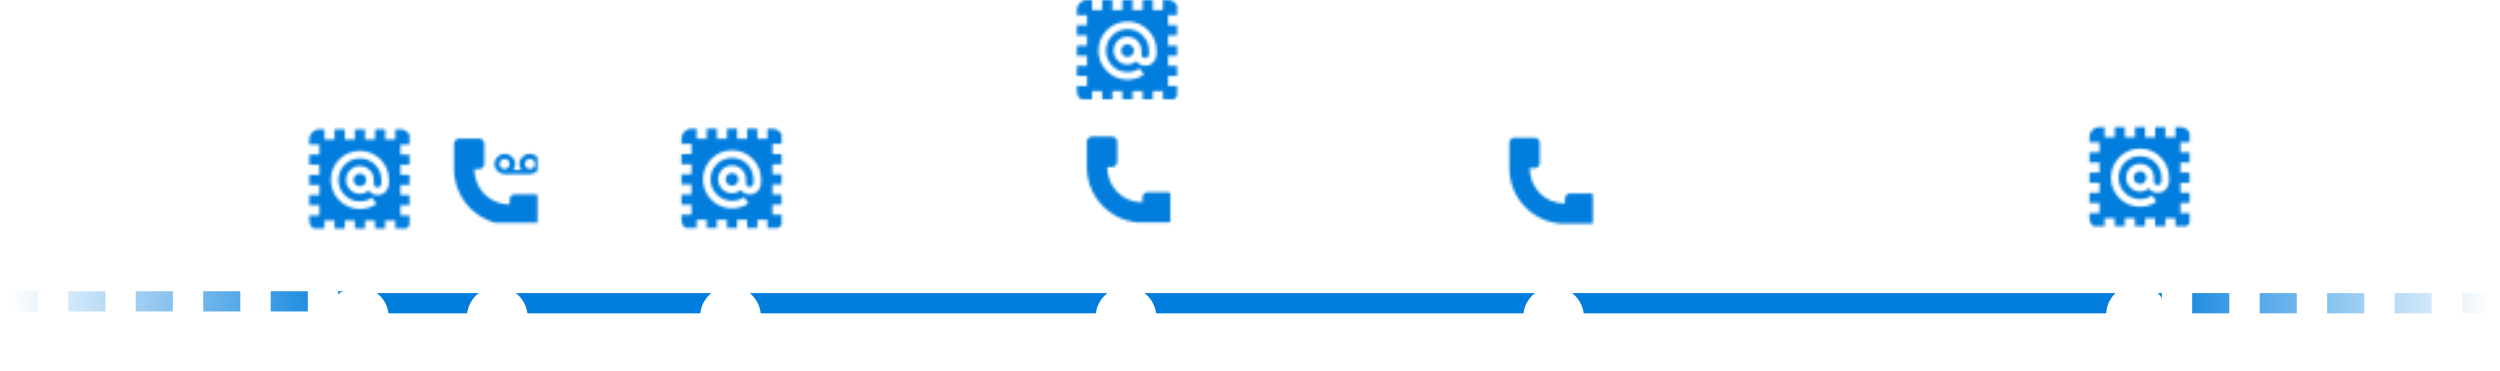 <svg width="957" height="142" viewBox="0 0 957 142" fill="none" xmlns="http://www.w3.org/2000/svg">
<path d="M136.36 116.071L820.671 116.071" stroke="#017DDD" stroke-width="7.748" stroke-linecap="square"/>
<path d="M952.826 116.071L821.971 116.071" stroke="url(#paint0_linear)" stroke-width="7.748" stroke-linecap="square" stroke-dasharray="6.46 19.37"/>
<path d="M4.173 115.353L135.029 115.353" stroke="url(#paint1_linear)" stroke-width="7.748" stroke-linecap="square" stroke-dasharray="6.46 19.37"/>
<g filter="url(#filter0_d)">
<path fill-rule="evenodd" clip-rule="evenodd" d="M148.813 117.1C148.813 110.682 143.609 105.479 137.189 105.479C130.77 105.479 125.566 110.682 125.566 117.1C125.566 123.518 130.77 128.721 137.189 128.721C143.609 128.721 148.813 123.518 148.813 117.1Z" fill="white"/>
</g>
<mask id="mask0" mask-type="alpha" maskUnits="userSpaceOnUse" x="135" y="66" width="6" height="6">
<path fill-rule="evenodd" clip-rule="evenodd" d="M137.77 71.293C139.107 71.293 140.191 70.209 140.191 68.872C140.191 67.534 139.107 66.45 137.77 66.45C136.433 66.45 135.349 67.534 135.349 68.872C135.349 70.209 136.433 71.293 137.77 71.293Z" fill="white"/>
</mask>
<g mask="url(#mask0)">
<path fill-rule="evenodd" clip-rule="evenodd" d="M125.664 80.98H149.875V56.764L125.664 56.764V80.98Z" fill="#017DDD"/>
</g>
<mask id="mask1" mask-type="alpha" maskUnits="userSpaceOnUse" x="118" y="49" width="39" height="39">
<path fill-rule="evenodd" clip-rule="evenodd" d="M156.752 51.684V55.311H153.266V59.185H156.752V63.06H153.266V66.934H156.752V70.809H153.266V74.683H156.752V78.558H153.266V82.433H156.752V86.06C156.481 86.617 156.08 87.1 155.589 87.469H151.329V84.37H147.455V87.469H143.581V84.37H139.707V87.469H135.833V84.37H131.96V87.469H128.086V84.37H124.212V87.469H119.951C119.01 86.762 118.401 85.637 118.401 84.37V82.433H122.275V78.558H118.401V74.683H122.275V70.809H118.401V66.934H122.275V63.06H118.401V59.185H122.275V55.311H118.401V53.374C118.401 51.235 120.137 49.499 122.275 49.499H124.212V53.374H128.086V49.499H131.96V53.374H135.833V49.499H139.707V53.374L143.581 53.374V49.499H147.455V53.374H151.329V49.499H153.266C154.798 49.499 156.124 50.391 156.752 51.684ZM148.908 69.714V68.872C148.908 62.729 143.911 57.733 137.771 57.733C131.631 57.733 126.634 62.729 126.634 68.872C126.634 75.015 131.631 80.011 137.771 80.011C140.037 80.011 142.214 79.341 144.066 78.074L142.423 75.675C141.058 76.611 139.45 77.105 137.771 77.105C133.233 77.105 129.539 73.413 129.539 68.872C129.539 64.331 133.233 60.638 137.771 60.638C142.309 60.638 146.003 64.331 146.003 68.872V69.716C146.003 70.319 145.871 71.725 144.658 71.725H144.227C143.835 71.725 143.097 71.007 143.097 70.627V68.872C143.097 65.933 140.709 63.544 137.771 63.544C134.833 63.544 132.444 65.933 132.444 68.872C132.444 71.811 134.833 74.199 137.771 74.199C139.047 74.199 140.204 73.728 141.124 72.975C141.902 73.936 143.064 74.629 144.227 74.629H144.658C147.161 74.629 148.908 72.609 148.908 69.714Z" fill="white"/>
</mask>
<g mask="url(#mask1)">
<path fill-rule="evenodd" clip-rule="evenodd" d="M108.717 97.93H166.824V39.813L108.717 39.813L108.717 97.93Z" fill="#017DDD"/>
</g>
<g filter="url(#filter1_d)">
<path fill-rule="evenodd" clip-rule="evenodd" d="M201.981 117.1C201.981 110.682 196.777 105.479 190.357 105.479C183.938 105.479 178.734 110.682 178.734 117.1C178.734 123.518 183.938 128.721 190.357 128.721C196.777 128.721 201.981 123.518 201.981 117.1Z" fill="white"/>
</g>
<mask id="mask2" mask-type="alpha" maskUnits="userSpaceOnUse" x="189" y="58" width="17" height="9">
<path fill-rule="evenodd" clip-rule="evenodd" d="M205.757 65.304C205.03 66.124 203.958 66.643 202.764 66.643H193.255C191.071 66.643 189.293 64.905 189.293 62.769C189.293 60.632 191.071 58.894 193.255 58.894C195.44 58.894 197.217 60.632 197.217 62.769C197.217 63.644 196.907 64.444 196.405 65.093H199.614C199.112 64.444 198.802 63.644 198.802 62.769C198.802 60.632 200.579 58.894 202.764 58.894C203.958 58.894 205.03 59.413 205.757 60.233V65.304ZM191.231 62.769C191.231 63.837 192.1 64.706 193.168 64.706C194.236 64.706 195.105 63.837 195.105 62.769C195.105 61.701 194.236 60.831 193.168 60.831C192.1 60.831 191.231 61.701 191.231 62.769ZM202.853 64.706C203.92 64.706 204.789 63.837 204.789 62.769C204.789 61.701 203.92 60.831 202.853 60.831C201.785 60.831 200.916 61.701 200.916 62.769C200.916 63.837 201.785 64.706 202.853 64.706Z" fill="white"/>
</mask>
<g mask="url(#mask2)">
<path fill-rule="evenodd" clip-rule="evenodd" d="M179.609 76.329H216.41V49.208L179.609 49.208V76.329Z" fill="#017DDD"/>
</g>
<mask id="mask3" mask-type="alpha" maskUnits="userSpaceOnUse" x="173" y="53" width="33" height="33">
<path fill-rule="evenodd" clip-rule="evenodd" d="M205.756 74.651C205.471 74.486 205.141 74.392 204.788 74.392H197.04C195.969 74.392 195.103 75.258 195.103 76.33V78.267C187.356 78.267 181.667 72.335 181.545 64.706H183.482C184.553 64.706 185.419 63.84 185.419 62.769V55.02C185.419 53.949 184.553 53.083 183.482 53.083H175.734C174.665 53.083 173.797 53.949 173.797 55.02V64.706C173.797 74.495 180.398 82.743 189.39 85.241H205.756V74.651Z" fill="white"/>
</mask>
<g mask="url(#mask3)">
<path fill-rule="evenodd" clip-rule="evenodd" d="M164.113 95.702H216.41V43.396L164.113 43.396V95.702Z" fill="#017DDD"/>
</g>
<g filter="url(#filter2_d)">
<path fill-rule="evenodd" clip-rule="evenodd" d="M291.26 116.885C291.26 110.466 286.056 105.263 279.637 105.263C273.217 105.263 268.013 110.466 268.013 116.885C268.013 123.303 273.217 128.506 279.637 128.506C286.056 128.506 291.26 123.303 291.26 116.885Z" fill="white"/>
</g>
<mask id="mask4" mask-type="alpha" maskUnits="userSpaceOnUse" x="277" y="66" width="6" height="6">
<path fill-rule="evenodd" clip-rule="evenodd" d="M280.218 71.078C281.555 71.078 282.639 69.994 282.639 68.656C282.639 67.319 281.555 66.235 280.218 66.235C278.88 66.235 277.796 67.319 277.796 68.656C277.796 69.994 278.88 71.078 280.218 71.078Z" fill="white"/>
</mask>
<g mask="url(#mask4)">
<path fill-rule="evenodd" clip-rule="evenodd" d="M268.111 80.764H292.323V56.549L268.111 56.549V80.764Z" fill="#017DDD"/>
</g>
<mask id="mask5" mask-type="alpha" maskUnits="userSpaceOnUse" x="260" y="49" width="40" height="39">
<path fill-rule="evenodd" clip-rule="evenodd" d="M299.199 51.468V55.096H295.713V58.97H299.199V62.844H295.713V66.719H299.199V70.594H295.713V74.468H299.199V78.343H295.713V82.217H299.199V85.844C298.928 86.402 298.528 86.885 298.037 87.254H293.776V84.154H289.902V87.254H286.028V84.154H282.155V87.254H278.281V84.154H274.407V87.254H270.533V84.154H266.659V87.254H262.399C261.458 86.547 260.849 85.421 260.849 84.154V82.217H264.722V78.343H260.849V74.468H264.722V70.594H260.849V66.719H264.722V62.844H260.849V58.97H264.722V55.096H260.849V53.158C260.849 51.02 262.584 49.284 264.722 49.284H266.659V53.158H270.533V49.284H274.407V53.158H278.281V49.284H282.155V53.158L286.028 53.158V49.284H289.902V53.158H293.776V49.284H295.713C297.246 49.284 298.571 50.175 299.199 51.468ZM291.355 69.499V68.656C291.355 62.513 286.358 57.517 280.218 57.517C274.078 57.517 269.081 62.513 269.081 68.656C269.081 74.799 274.078 79.796 280.218 79.796C282.484 79.796 284.661 79.125 286.513 77.858L284.87 75.46C283.505 76.396 281.897 76.89 280.218 76.89C275.68 76.89 271.986 73.197 271.986 68.656C271.986 64.115 275.68 60.423 280.218 60.423C284.756 60.423 288.45 64.115 288.45 68.656V69.501C288.45 70.103 288.318 71.51 287.106 71.51H286.674C286.282 71.51 285.545 70.791 285.545 70.412V68.656C285.545 65.718 283.156 63.329 280.218 63.329C277.28 63.329 274.892 65.718 274.892 68.656C274.892 71.595 277.28 73.984 280.218 73.984C281.494 73.984 282.651 73.513 283.571 72.759C284.349 73.72 285.512 74.414 286.674 74.414H287.106C289.608 74.414 291.355 72.393 291.355 69.499Z" fill="white"/>
</mask>
<g mask="url(#mask5)">
<path fill-rule="evenodd" clip-rule="evenodd" d="M251.164 97.715H309.271V39.597L251.164 39.597V97.715Z" fill="#017DDD"/>
</g>
<mask id="mask6" mask-type="alpha" maskUnits="userSpaceOnUse" x="416" y="52" width="33" height="34">
<path fill-rule="evenodd" clip-rule="evenodd" d="M447.536 85.165C447.703 85.121 447.86 85.055 448.006 84.971V73.865C447.721 73.7 447.39 73.606 447.037 73.606H439.29C438.219 73.606 437.353 74.472 437.353 75.543V77.481C429.605 77.481 423.917 71.549 423.794 63.92H425.731C426.802 63.92 427.668 63.054 427.668 61.983V54.234C427.668 53.162 426.802 52.297 425.731 52.297H417.984C416.915 52.297 416.047 53.162 416.047 54.234V63.92C416.047 75.126 424.695 84.312 435.681 85.165H447.536Z" fill="white"/>
</mask>
<g mask="url(#mask6)">
<path fill-rule="evenodd" clip-rule="evenodd" d="M406.362 94.916H458.659V42.61L406.362 42.61V94.916Z" fill="#017DDD"/>
</g>
<mask id="mask7" mask-type="alpha" maskUnits="userSpaceOnUse" x="429" y="16" width="6" height="6">
<path fill-rule="evenodd" clip-rule="evenodd" d="M431.605 21.794C432.942 21.794 434.026 20.71 434.026 19.373C434.026 18.035 432.942 16.951 431.605 16.951C430.268 16.951 429.184 18.035 429.184 19.373C429.184 20.71 430.268 21.794 431.605 21.794Z" fill="white"/>
</mask>
<g mask="url(#mask7)">
<path fill-rule="evenodd" clip-rule="evenodd" d="M419.499 31.48L443.71 31.48V7.265L419.499 7.265V31.48Z" fill="#017DDD"/>
</g>
<mask id="mask8" mask-type="alpha" maskUnits="userSpaceOnUse" x="412" y="0" width="39" height="38">
<path fill-rule="evenodd" clip-rule="evenodd" d="M450.587 2.185V5.812L447.101 5.812V9.686H450.587V13.561H447.101V17.435H450.587V21.31H447.101V25.184H450.587V29.059H447.101V32.933H450.587V36.561C450.316 37.118 449.915 37.601 449.424 37.97H445.164V34.871H441.29V37.97H437.416V34.871L433.542 34.871V37.97H429.668V34.871H425.795V37.97H421.921V34.871H418.047V37.97H413.786C412.845 37.263 412.236 36.138 412.236 34.871V32.933H416.11V29.059H412.236V25.184H416.11V21.31H412.236V17.435H416.11V13.561H412.236V9.686H416.11V5.812L412.236 5.812V3.875C412.236 1.736 413.972 3.05176e-05 416.11 3.05176e-05L418.047 3.05176e-05V3.875L421.921 3.875V3.05176e-05L425.795 3.05176e-05V3.875L429.668 3.875V3.05176e-05L433.542 3.05176e-05V3.875L437.416 3.875V3.05176e-05L441.29 3.05176e-05V3.875L445.164 3.875V3.05176e-05L447.101 3.05176e-05C448.633 3.05176e-05 449.959 0.892 450.587 2.185ZM442.743 20.215V19.373C442.743 13.229 437.746 8.233 431.606 8.233C425.466 8.233 420.469 13.229 420.469 19.373C420.469 25.516 425.466 30.512 431.606 30.512C433.872 30.512 436.049 29.841 437.901 28.575L436.258 26.176C434.893 27.112 433.285 27.606 431.606 27.606C427.068 27.606 423.374 23.913 423.374 19.373C423.374 14.832 427.068 11.139 431.606 11.139C436.144 11.139 439.838 14.832 439.838 19.373V20.217C439.838 20.82 439.706 22.226 438.493 22.226H438.061C437.67 22.226 436.932 21.507 436.932 21.128V19.373C436.932 16.434 434.544 14.045 431.606 14.045C428.667 14.045 426.279 16.434 426.279 19.373C426.279 22.311 428.667 24.7 431.606 24.7C432.882 24.7 434.039 24.229 434.959 23.476C435.737 24.437 436.899 25.13 438.061 25.13H438.493C440.996 25.13 442.743 23.11 442.743 20.215Z" fill="white"/>
</mask>
<g mask="url(#mask8)">
<path fill-rule="evenodd" clip-rule="evenodd" d="M402.552 48.431L460.659 48.431V-9.686L402.552 -9.686V48.431Z" fill="#017DDD"/>
</g>
<g filter="url(#filter3_d)">
<path fill-rule="evenodd" clip-rule="evenodd" d="M442.648 117.1C442.648 110.682 437.444 105.479 431.024 105.479C424.605 105.479 419.401 110.682 419.401 117.1C419.401 123.518 424.605 128.721 431.024 128.721C437.444 128.721 442.648 123.518 442.648 117.1Z" fill="white"/>
</g>
<mask id="mask9" mask-type="alpha" maskUnits="userSpaceOnUse" x="577" y="52" width="33" height="34">
<path fill-rule="evenodd" clip-rule="evenodd" d="M609.277 85.596C609.443 85.552 609.6 85.486 609.746 85.402V74.296C609.461 74.131 609.131 74.037 608.778 74.037H601.03C599.959 74.037 599.093 74.903 599.093 75.974V77.912C591.345 77.912 585.657 71.98 585.535 64.351H587.472C588.543 64.351 589.409 63.485 589.409 62.414V54.665C589.409 53.593 588.543 52.727 587.472 52.727H579.724C578.655 52.727 577.787 53.593 577.787 54.665V64.351C577.787 75.557 586.436 84.743 597.421 85.596H609.277Z" fill="white"/>
</mask>
<g mask="url(#mask9)">
<path fill-rule="evenodd" clip-rule="evenodd" d="M568.103 95.347H620.399V43.041L568.103 43.041V95.347Z" fill="#017DDD"/>
</g>
<g filter="url(#filter4_d)">
<path fill-rule="evenodd" clip-rule="evenodd" d="M606.326 117.1C606.326 110.682 601.122 105.479 594.703 105.479C588.283 105.479 583.079 110.682 583.079 117.1C583.079 123.518 588.283 128.721 594.703 128.721C601.122 128.721 606.326 123.518 606.326 117.1Z" fill="white"/>
</g>
<g filter="url(#filter5_d)">
<path fill-rule="evenodd" clip-rule="evenodd" d="M829.503 116.239C829.503 109.821 824.299 104.618 817.879 104.618C811.46 104.618 806.256 109.821 806.256 116.239C806.256 122.658 811.46 127.861 817.879 127.861C824.299 127.861 829.503 122.658 829.503 116.239Z" fill="white"/>
</g>
<mask id="mask10" mask-type="alpha" maskUnits="userSpaceOnUse" x="816" y="65" width="6" height="6">
<path fill-rule="evenodd" clip-rule="evenodd" d="M819.209 70.432C820.546 70.432 821.63 69.348 821.63 68.011C821.63 66.673 820.546 65.589 819.209 65.589C817.872 65.589 816.788 66.673 816.788 68.011C816.788 69.348 817.872 70.432 819.209 70.432Z" fill="white"/>
</mask>
<g mask="url(#mask10)">
<path fill-rule="evenodd" clip-rule="evenodd" d="M807.104 80.118H831.315V55.903L807.104 55.903V80.118Z" fill="#017DDD"/>
</g>
<mask id="mask11" mask-type="alpha" maskUnits="userSpaceOnUse" x="799" y="48" width="40" height="39">
<path fill-rule="evenodd" clip-rule="evenodd" d="M838.191 50.822V54.45H834.704V58.324H838.191V62.199H834.704V66.073H838.191V69.948H834.704V73.822H838.191V77.697H834.704V81.571H838.191V85.199C837.92 85.756 837.519 86.239 837.028 86.608H832.767V83.509H828.893V86.608H825.02V83.509H821.146V86.608H817.272V83.509H813.398V86.608H809.524V83.509H805.651V86.608H801.39C800.449 85.901 799.84 84.776 799.84 83.509V81.571H803.714V77.697H799.84V73.822H803.714V69.948H799.84V66.073H803.714V62.199H799.84V58.324H803.714V54.45H799.84V52.513C799.84 50.374 801.575 48.638 803.714 48.638H805.651V52.513H809.524V48.638H813.398V52.513H817.272V48.638H821.146V52.513L825.02 52.513V48.638H828.893V52.513H832.767V48.638H834.704C836.237 48.638 837.562 49.53 838.191 50.822ZM830.346 68.853V68.01C830.346 61.867 825.349 56.871 819.209 56.871C813.069 56.871 808.072 61.867 808.072 68.01C808.072 74.153 813.069 79.15 819.209 79.15C821.475 79.15 823.652 78.479 825.504 77.212L823.861 74.814C822.496 75.75 820.888 76.244 819.209 76.244C814.671 76.244 810.977 72.551 810.977 68.01C810.977 63.47 814.671 59.777 819.209 59.777C823.747 59.777 827.441 63.47 827.441 68.01V68.855C827.441 69.458 827.309 70.864 826.097 70.864H825.665C825.273 70.864 824.536 70.145 824.536 69.766V68.01C824.536 65.072 822.147 62.683 819.209 62.683C816.271 62.683 813.883 65.072 813.883 68.01C813.883 70.949 816.271 73.338 819.209 73.338C820.485 73.338 821.642 72.867 822.562 72.114C823.34 73.075 824.503 73.768 825.665 73.768H826.097C828.599 73.768 830.346 71.747 830.346 68.853Z" fill="white"/>
</mask>
<g mask="url(#mask11)">
<path fill-rule="evenodd" clip-rule="evenodd" d="M790.155 97.069H848.262V38.952L790.155 38.952V97.069Z" fill="#017DDD"/>
</g>
<defs>
<filter id="filter0_d" x="116.957" y="101.174" width="40.464" height="40.46" filterUnits="userSpaceOnUse" color-interpolation-filters="sRGB">
<feFlood flood-opacity="0" result="BackgroundImageFix"/>
<feColorMatrix in="SourceAlpha" type="matrix" values="0 0 0 0 0 0 0 0 0 0 0 0 0 0 0 0 0 0 127 0"/>
<feOffset dy="4.304"/>
<feGaussianBlur stdDeviation="4.304"/>
<feColorMatrix type="matrix" values="0 0 0 0 0 0 0 0 0 0 0 0 0 0 0 0 0 0 0.5 0"/>
<feBlend mode="normal" in2="BackgroundImageFix" result="effect1_dropShadow"/>
<feBlend mode="normal" in="SourceGraphic" in2="effect1_dropShadow" result="shape"/>
</filter>
<filter id="filter1_d" x="170.125" y="101.174" width="40.464" height="40.46" filterUnits="userSpaceOnUse" color-interpolation-filters="sRGB">
<feFlood flood-opacity="0" result="BackgroundImageFix"/>
<feColorMatrix in="SourceAlpha" type="matrix" values="0 0 0 0 0 0 0 0 0 0 0 0 0 0 0 0 0 0 127 0"/>
<feOffset dy="4.304"/>
<feGaussianBlur stdDeviation="4.304"/>
<feColorMatrix type="matrix" values="0 0 0 0 0 0 0 0 0 0 0 0 0 0 0 0 0 0 0.5 0"/>
<feBlend mode="normal" in2="BackgroundImageFix" result="effect1_dropShadow"/>
<feBlend mode="normal" in="SourceGraphic" in2="effect1_dropShadow" result="shape"/>
</filter>
<filter id="filter2_d" x="259.405" y="100.959" width="40.464" height="40.46" filterUnits="userSpaceOnUse" color-interpolation-filters="sRGB">
<feFlood flood-opacity="0" result="BackgroundImageFix"/>
<feColorMatrix in="SourceAlpha" type="matrix" values="0 0 0 0 0 0 0 0 0 0 0 0 0 0 0 0 0 0 127 0"/>
<feOffset dy="4.304"/>
<feGaussianBlur stdDeviation="4.304"/>
<feColorMatrix type="matrix" values="0 0 0 0 0 0 0 0 0 0 0 0 0 0 0 0 0 0 0.5 0"/>
<feBlend mode="normal" in2="BackgroundImageFix" result="effect1_dropShadow"/>
<feBlend mode="normal" in="SourceGraphic" in2="effect1_dropShadow" result="shape"/>
</filter>
<filter id="filter3_d" x="410.792" y="101.174" width="40.464" height="40.46" filterUnits="userSpaceOnUse" color-interpolation-filters="sRGB">
<feFlood flood-opacity="0" result="BackgroundImageFix"/>
<feColorMatrix in="SourceAlpha" type="matrix" values="0 0 0 0 0 0 0 0 0 0 0 0 0 0 0 0 0 0 127 0"/>
<feOffset dy="4.304"/>
<feGaussianBlur stdDeviation="4.304"/>
<feColorMatrix type="matrix" values="0 0 0 0 0 0 0 0 0 0 0 0 0 0 0 0 0 0 0.5 0"/>
<feBlend mode="normal" in2="BackgroundImageFix" result="effect1_dropShadow"/>
<feBlend mode="normal" in="SourceGraphic" in2="effect1_dropShadow" result="shape"/>
</filter>
<filter id="filter4_d" x="574.471" y="101.174" width="40.464" height="40.46" filterUnits="userSpaceOnUse" color-interpolation-filters="sRGB">
<feFlood flood-opacity="0" result="BackgroundImageFix"/>
<feColorMatrix in="SourceAlpha" type="matrix" values="0 0 0 0 0 0 0 0 0 0 0 0 0 0 0 0 0 0 127 0"/>
<feOffset dy="4.304"/>
<feGaussianBlur stdDeviation="4.304"/>
<feColorMatrix type="matrix" values="0 0 0 0 0 0 0 0 0 0 0 0 0 0 0 0 0 0 0.5 0"/>
<feBlend mode="normal" in2="BackgroundImageFix" result="effect1_dropShadow"/>
<feBlend mode="normal" in="SourceGraphic" in2="effect1_dropShadow" result="shape"/>
</filter>
<filter id="filter5_d" x="797.647" y="100.314" width="40.464" height="40.46" filterUnits="userSpaceOnUse" color-interpolation-filters="sRGB">
<feFlood flood-opacity="0" result="BackgroundImageFix"/>
<feColorMatrix in="SourceAlpha" type="matrix" values="0 0 0 0 0 0 0 0 0 0 0 0 0 0 0 0 0 0 127 0"/>
<feOffset dy="4.304"/>
<feGaussianBlur stdDeviation="4.304"/>
<feColorMatrix type="matrix" values="0 0 0 0 0 0 0 0 0 0 0 0 0 0 0 0 0 0 0.5 0"/>
<feBlend mode="normal" in2="BackgroundImageFix" result="effect1_dropShadow"/>
<feBlend mode="normal" in="SourceGraphic" in2="effect1_dropShadow" result="shape"/>
</filter>
<linearGradient id="paint0_linear" x1="953.041" y1="115.712" x2="821.762" y2="115.712" gradientUnits="userSpaceOnUse">
<stop stop-color="#017DDD" stop-opacity="0"/>
<stop offset="1" stop-color="#017DDD"/>
</linearGradient>
<linearGradient id="paint1_linear" x1="3.959" y1="115.712" x2="135.238" y2="115.712" gradientUnits="userSpaceOnUse">
<stop stop-color="#017DDD" stop-opacity="0"/>
<stop offset="1" stop-color="#017DDD"/>
</linearGradient>
</defs>
</svg>

